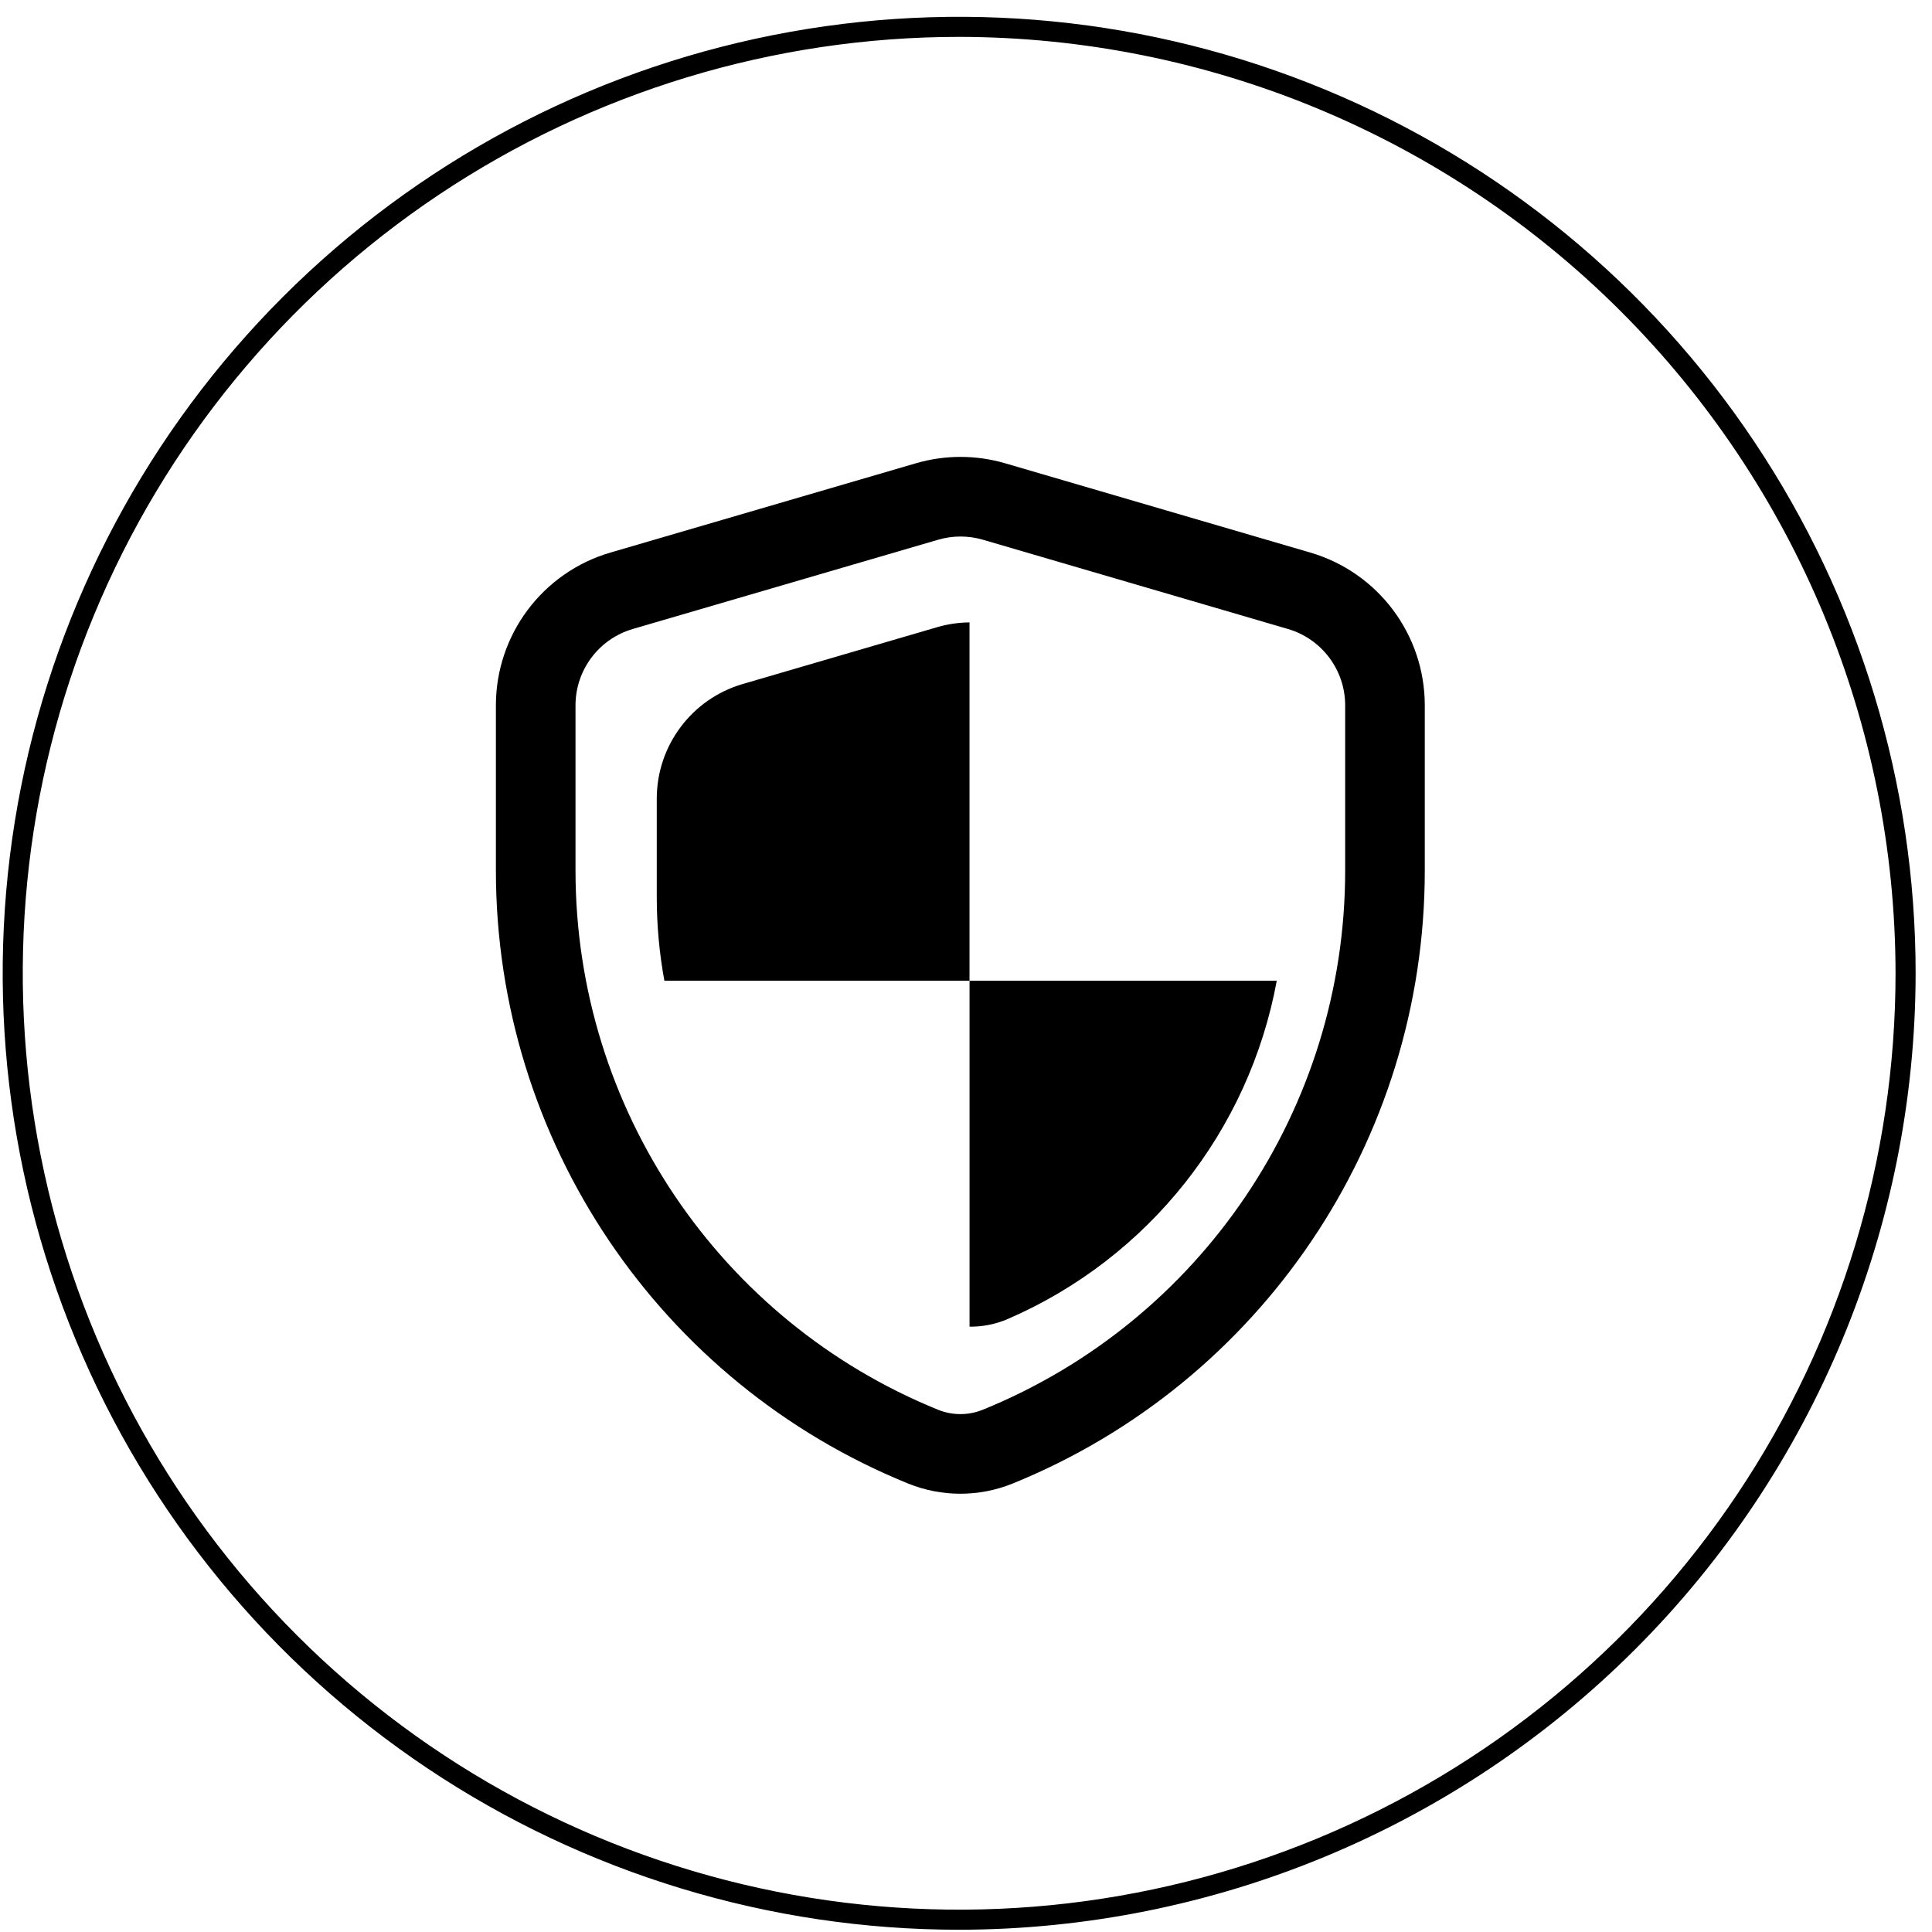 <svg width="101" height="101" viewBox="0 0 101 101" fill="none" xmlns="http://www.w3.org/2000/svg">
<g clip-path="url(#clip0_799_4218)">
<path d="M50.142 100.882C40.253 100.882 30.586 97.95 22.363 92.455C14.14 86.961 7.731 79.152 3.947 70.015C0.162 60.879 -0.828 50.825 1.101 41.126C3.031 31.426 7.793 22.517 14.786 15.524C21.779 8.531 30.688 3.769 40.387 1.84C50.087 -0.09 60.14 0.901 69.277 4.685C78.414 8.47 86.223 14.878 91.717 23.101C97.211 31.324 100.144 40.991 100.144 50.88C100.129 64.137 94.857 76.847 85.483 86.221C76.109 95.595 63.399 100.868 50.142 100.882ZM50.142 1.928C40.46 1.928 30.996 4.799 22.946 10.178C14.896 15.557 8.621 23.203 4.916 32.147C1.211 41.092 0.242 50.935 2.131 60.431C4.02 69.926 8.682 78.649 15.528 85.495C22.374 92.341 31.096 97.003 40.592 98.892C50.088 100.781 59.931 99.811 68.875 96.106C77.82 92.401 85.466 86.127 90.844 78.077C96.223 70.027 99.094 60.562 99.094 50.88C99.079 37.902 93.916 25.46 84.74 16.283C75.562 7.106 63.12 1.944 50.142 1.928Z" fill="black"/>
<path d="M47.878 24.22C49.404 23.774 51.026 23.774 52.552 24.221L68.497 28.886C72.046 29.924 74.484 33.178 74.484 36.875V45.51C74.484 59.652 65.899 72.289 52.945 77.553C51.19 78.266 49.224 78.267 47.469 77.554C34.511 72.289 25.924 59.649 25.924 45.503V36.877C25.924 33.179 28.363 29.923 31.913 28.886L47.878 24.22ZM51.383 28.215C50.62 27.992 49.809 27.992 49.046 28.215L33.08 32.882C31.305 33.401 30.086 35.028 30.086 36.877V45.503C30.086 57.95 37.643 69.069 49.036 73.697C49.786 74.002 50.628 74.002 51.378 73.697C62.768 69.069 70.322 57.953 70.322 45.51V36.875C70.322 35.027 69.102 33.4 67.328 32.881L51.383 28.215ZM66.746 51.269C65.308 59.087 60.061 65.76 52.687 68.953C52.048 69.23 51.366 69.362 50.685 69.355V51.269H66.746ZM50.683 51.269H34.732C34.471 49.847 34.334 48.388 34.334 46.904V41.752C34.334 38.979 36.164 36.537 38.826 35.759L48.994 32.787C49.546 32.626 50.114 32.543 50.683 32.537V51.269Z" fill="black"/>
</g>
<defs>
<clipPath id="clip0_799_4218">
<rect width="99.999" height="99.999" fill="white" transform="translate(0.145 0.882)"/>
</clipPath>
</defs>
</svg>
